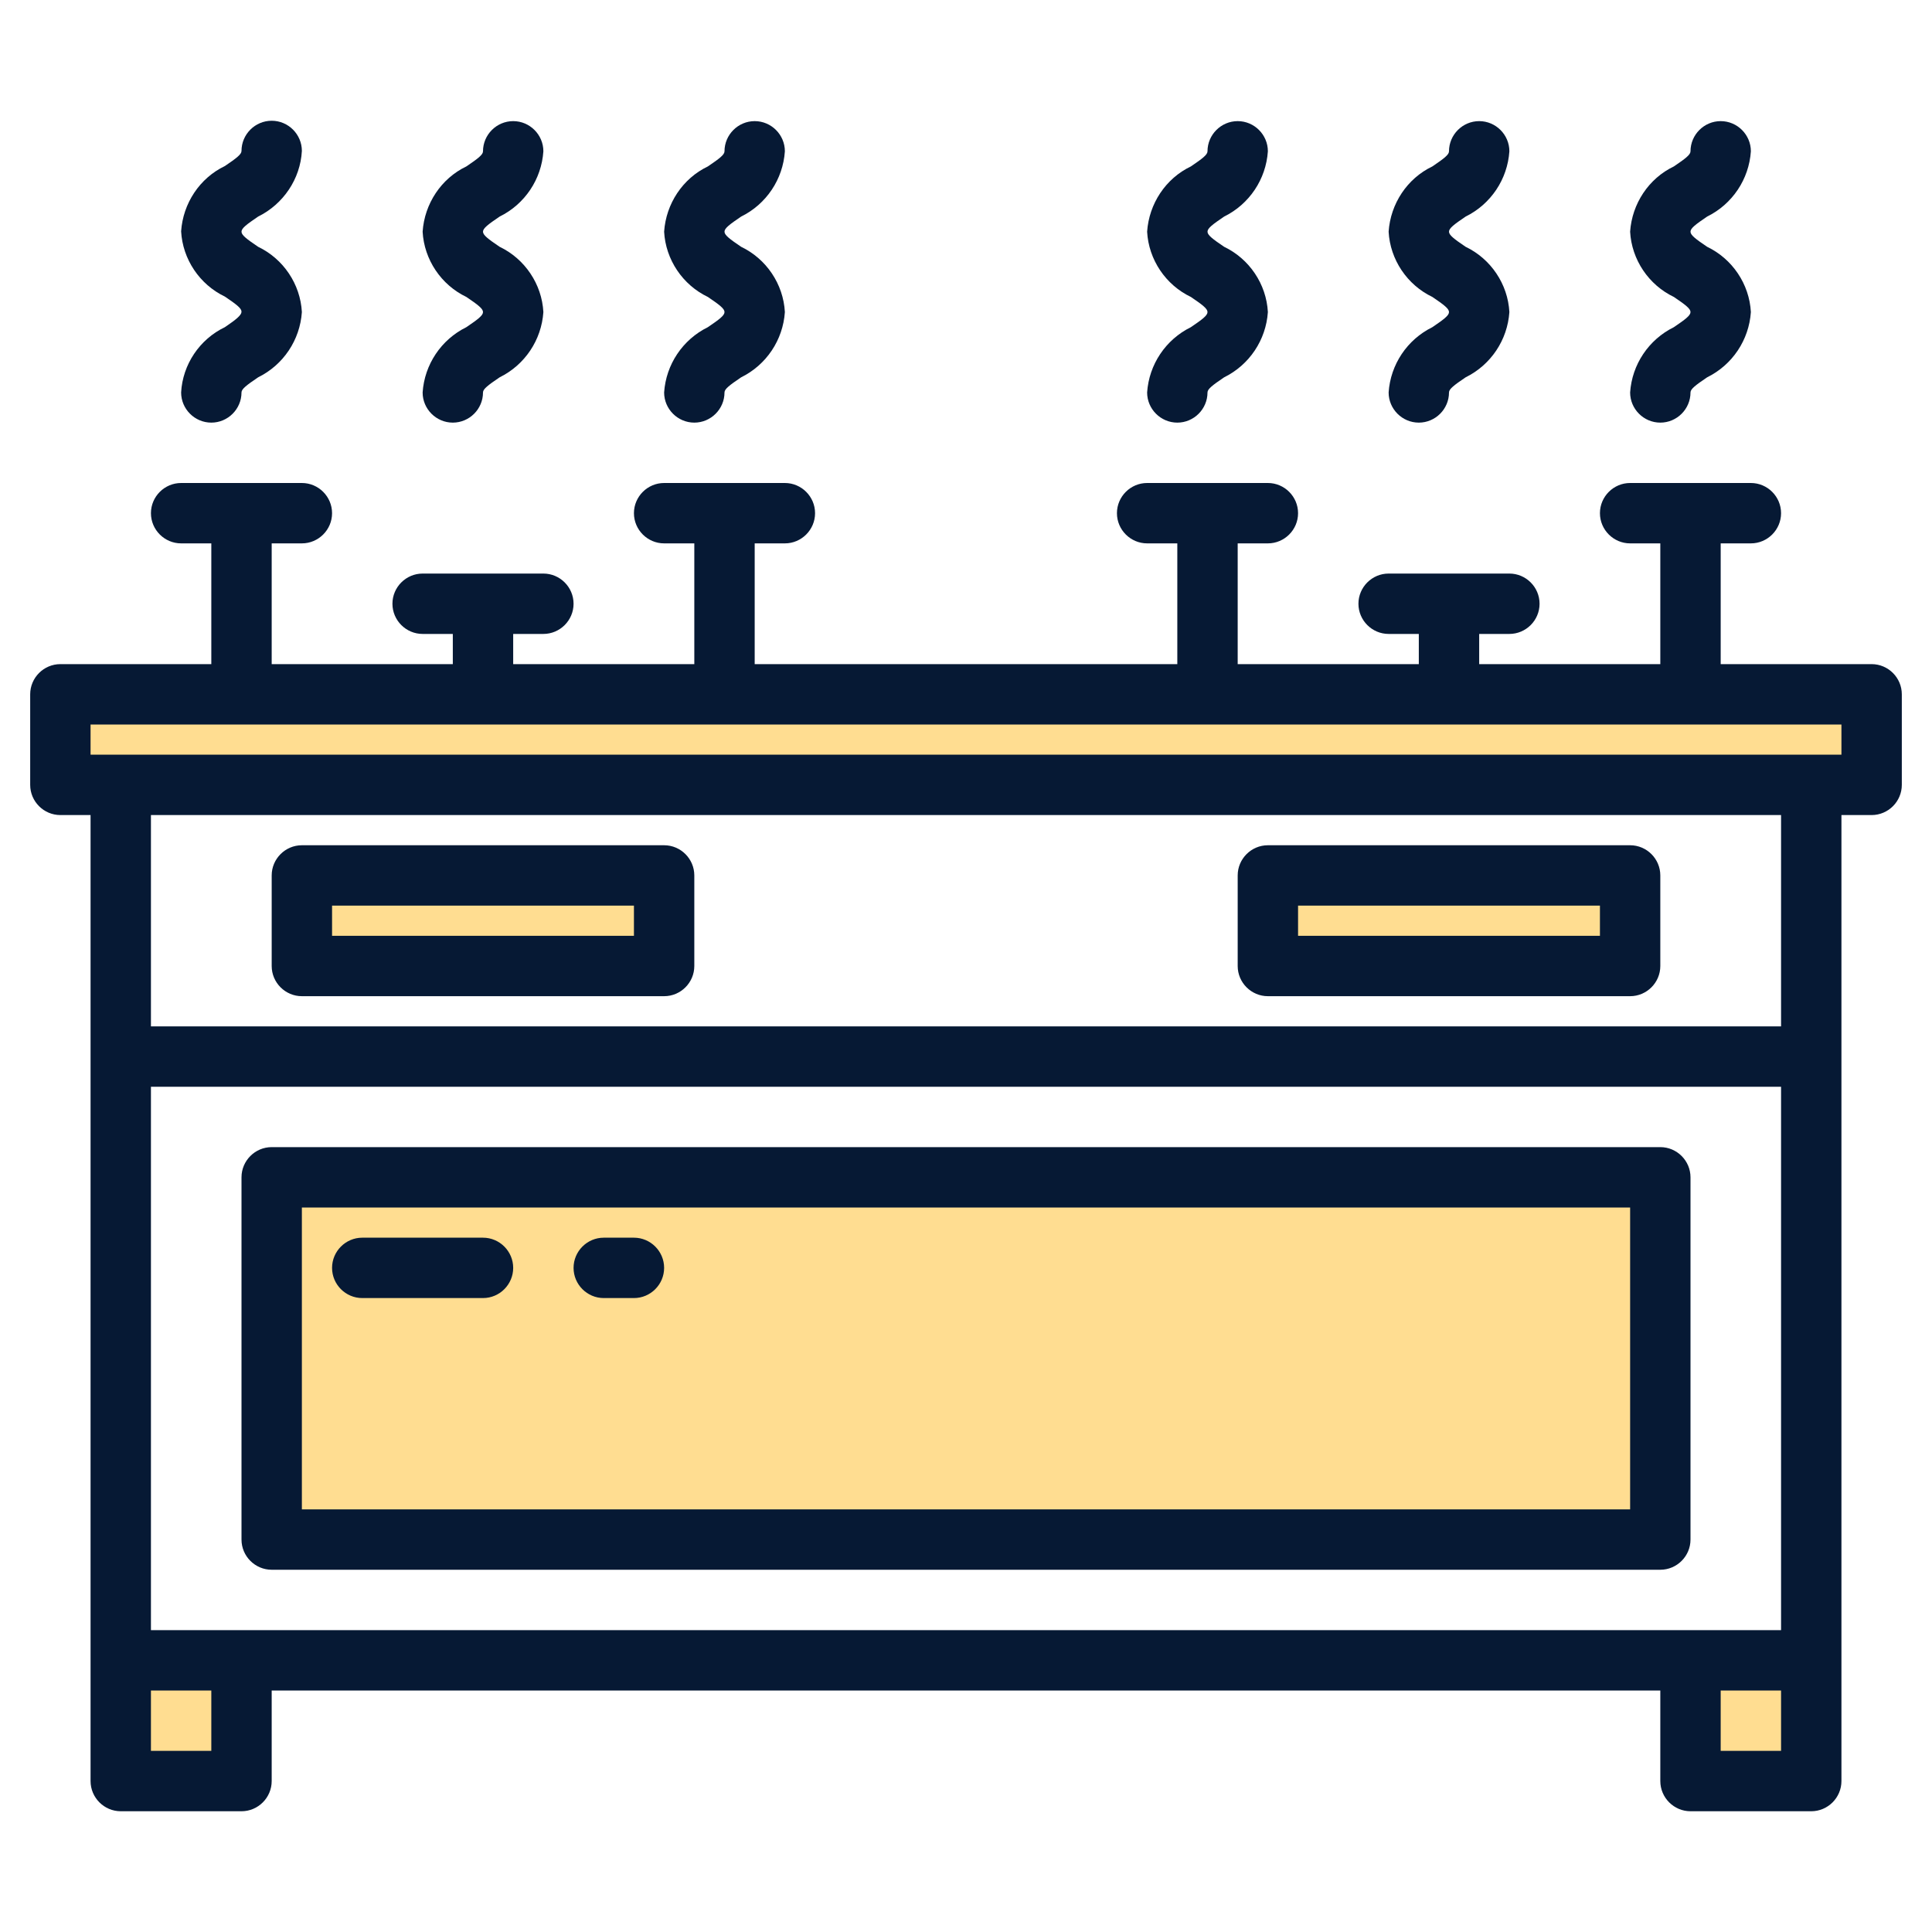 <?xml version="1.0" encoding="utf-8"?>
<!-- Generator: $$$/GeneralStr/196=Adobe Illustrator 27.6.0, SVG Export Plug-In . SVG Version: 6.00 Build 0)  -->
<svg version="1.1" id="Ebene_1" xmlns="http://www.w3.org/2000/svg" xmlns:xlink="http://www.w3.org/1999/xlink" x="0px" y="0px"
	 viewBox="0 0 512 512" style="enable-background:new 0 0 512 512;" xml:space="preserve">
<style type="text/css">
	.st0{fill:#57A4FF;}
	.st1{fill:#FFDD91;}
	.st2{fill:#061934;}
</style>
<path class="st0" d="M80,232h96v24H80V232z"/>
<path class="st0" d="M336,232h96v24h-96V232z"/>
<path class="st0" d="M72,312h368v96H72V312z"/>
<path class="st1" d="M16,184h480v24H16V184z"/>
<path class="st1" d="M80,232h96v24H80V232z"/>
<path class="st1" d="M336,232h96v24h-96V232z"/>
<path class="st1" d="M72,312h368v96H72V312z"/>
<path class="st1" d="M32,440h32v32H32V440z"/>
<path class="st1" d="M448,440h32v32h-32V440z"/>
<g>
	<path class="st2" d="M496,176h-40v-32h8c4.4,0,8-3.6,8-8s-3.6-8-8-8h-32c-4.4,0-8,3.6-8,8s3.6,8,8,8h8v32h-48v-8h8c4.4,0,8-3.6,8-8
		s-3.6-8-8-8h-32c-4.4,0-8,3.6-8,8s3.6,8,8,8h8v8h-48v-32h8c4.4,0,8-3.6,8-8s-3.6-8-8-8h-32c-4.4,0-8,3.6-8,8s3.6,8,8,8h8v32H200
		v-32h8c4.4,0,8-3.6,8-8s-3.6-8-8-8h-32c-4.4,0-8,3.6-8,8s3.6,8,8,8h8v32h-48v-8h8c4.4,0,8-3.6,8-8s-3.6-8-8-8h-32c-4.4,0-8,3.6-8,8
		s3.6,8,8,8h8v8H72v-32h8c4.4,0,8-3.6,8-8s-3.6-8-8-8H48c-4.4,0-8,3.6-8,8s3.6,8,8,8h8v32H16c-4.4,0-8,3.6-8,8v24c0,4.4,3.6,8,8,8h8
		v256c0,4.4,3.6,8,8,8h32c4.4,0,8-3.6,8-8v-24h368v24c0,4.4,3.6,8,8,8h32c4.4,0,8-3.6,8-8V216h8c4.4,0,8-3.6,8-8v-24
		C504,179.6,500.4,176,496,176z M472,432H40V288h432V432z M56,464H40v-16h16V464z M472,464h-16v-16h16V464z M472,272H40v-56h432V272
		z M488,200H24v-8h464V200z"/>
	<path class="st2" d="M80,264h96c4.4,0,8-3.6,8-8v-24c0-4.4-3.6-8-8-8H80c-4.4,0-8,3.6-8,8v24C72,260.4,75.6,264,80,264z M88,240h80
		v8H88V240z"/>
	<path class="st2" d="M336,264h96c4.4,0,8-3.6,8-8v-24c0-4.4-3.6-8-8-8h-96c-4.4,0-8,3.6-8,8v24C328,260.4,331.6,264,336,264z
		 M344,240h80v8h-80V240z"/>
	<path class="st2" d="M72,416h368c4.4,0,8-3.6,8-8v-96c0-4.4-3.6-8-8-8H72c-4.4,0-8,3.6-8,8v96C64,412.4,67.6,416,72,416z M80,320
		h352v80H80V320z"/>
	<path class="st2" d="M128,328H96c-4.4,0-8,3.6-8,8s3.6,8,8,8h32c4.4,0,8-3.6,8-8S132.4,328,128,328z"/>
	<path class="st2" d="M168,328h-8c-4.4,0-8,3.6-8,8s3.6,8,8,8h8c4.4,0,8-3.6,8-8S172.4,328,168,328z"/>
	<path class="st2" d="M123.6,86.7c-6.7,3.3-11.1,9.9-11.6,17.3c0,4.4,3.6,8,8,8s8-3.6,8-8c0-0.9,1.3-1.9,4.4-4
		c6.7-3.3,11.1-9.9,11.6-17.3c-0.4-7.4-4.9-14.1-11.6-17.3c-3.1-2.1-4.4-3.1-4.4-4s1.3-1.9,4.4-4c6.7-3.3,11.1-9.9,11.6-17.3
		c0-4.4-3.6-8-8-8s-8,3.6-8,8c0,0.9-1.3,1.9-4.4,4c-6.7,3.2-11.1,9.9-11.6,17.3c0.4,7.4,4.9,14.1,11.6,17.3c3.1,2.1,4.4,3.1,4.4,4
		S126.7,84.6,123.6,86.7z"/>
	<path class="st2" d="M59.6,86.7C52.9,89.9,48.4,96.6,48,104c0,4.4,3.6,8,8,8s8-3.6,8-8c0-0.9,1.3-1.9,4.4-4
		c6.7-3.3,11.1-9.9,11.6-17.3c-0.4-7.4-4.9-14.1-11.6-17.3c-3.1-2.1-4.4-3.1-4.4-4s1.3-1.9,4.4-4C75.1,54.1,79.6,47.4,80,40
		c0-4.4-3.6-8-8-8s-8,3.6-8,8c0,0.9-1.3,1.9-4.4,4c-6.7,3.2-11.1,9.9-11.6,17.3c0.4,7.4,4.9,14.1,11.6,17.3c3.1,2.1,4.4,3.1,4.4,4
		S62.7,84.6,59.6,86.7z"/>
	<path class="st2" d="M187.6,86.7c-6.7,3.3-11.1,9.9-11.6,17.3c0,4.4,3.6,8,8,8s8-3.6,8-8c0-0.9,1.3-1.9,4.4-4
		c6.7-3.3,11.1-9.9,11.6-17.3c-0.4-7.4-4.9-14.1-11.6-17.3c-3.1-2.1-4.4-3.1-4.4-4s1.3-1.9,4.4-4c6.7-3.3,11.1-9.9,11.6-17.3
		c0-4.4-3.6-8-8-8s-8,3.6-8,8c0,0.9-1.3,1.9-4.4,4c-6.7,3.2-11.1,9.9-11.6,17.3c0.4,7.4,4.9,14.1,11.6,17.3c3.1,2.1,4.4,3.1,4.4,4
		S190.7,84.6,187.6,86.7z"/>
	<path class="st2" d="M379.6,86.7c-6.7,3.3-11.1,9.9-11.6,17.3c0,4.4,3.6,8,8,8s8-3.6,8-8c0-0.9,1.3-1.9,4.4-4
		c6.7-3.3,11.1-9.9,11.6-17.3c-0.4-7.4-4.9-14.1-11.6-17.3c-3.1-2.1-4.4-3.1-4.4-4s1.3-1.9,4.4-4c6.7-3.3,11.1-9.9,11.6-17.3
		c0-4.4-3.6-8-8-8s-8,3.6-8,8c0,0.9-1.3,1.9-4.4,4c-6.7,3.2-11.1,9.9-11.6,17.3c0.4,7.4,4.9,14.1,11.6,17.3c3.1,2.1,4.4,3.1,4.4,4
		S382.7,84.6,379.6,86.7z"/>
	<path class="st2" d="M315.6,86.7c-6.7,3.3-11.1,9.9-11.6,17.3c0,4.4,3.6,8,8,8s8-3.6,8-8c0-0.9,1.3-1.9,4.4-4
		c6.7-3.3,11.1-9.9,11.6-17.3c-0.4-7.4-4.9-14.1-11.6-17.3c-3.1-2.1-4.4-3.1-4.4-4s1.3-1.9,4.4-4c6.7-3.3,11.1-9.9,11.6-17.3
		c0-4.4-3.6-8-8-8s-8,3.6-8,8c0,0.9-1.3,1.9-4.4,4c-6.7,3.2-11.1,9.9-11.6,17.3c0.4,7.4,4.9,14.1,11.6,17.3c3.1,2.1,4.4,3.1,4.4,4
		S318.7,84.6,315.6,86.7z"/>
	<path class="st2" d="M443.6,86.7c-6.7,3.3-11.1,9.9-11.6,17.3c0,4.4,3.6,8,8,8s8-3.6,8-8c0-0.9,1.3-1.9,4.4-4
		c6.7-3.3,11.1-9.9,11.6-17.3c-0.4-7.4-4.9-14.1-11.6-17.3c-3.1-2.1-4.4-3.1-4.4-4s1.3-1.9,4.4-4c6.7-3.3,11.1-9.9,11.6-17.3
		c0-4.4-3.6-8-8-8s-8,3.6-8,8c0,0.9-1.3,1.9-4.4,4c-6.7,3.2-11.1,9.9-11.6,17.3c0.4,7.4,4.9,14.1,11.6,17.3c3.1,2.1,4.4,3.1,4.4,4
		S446.7,84.6,443.6,86.7z"/>
</g>
</svg>
